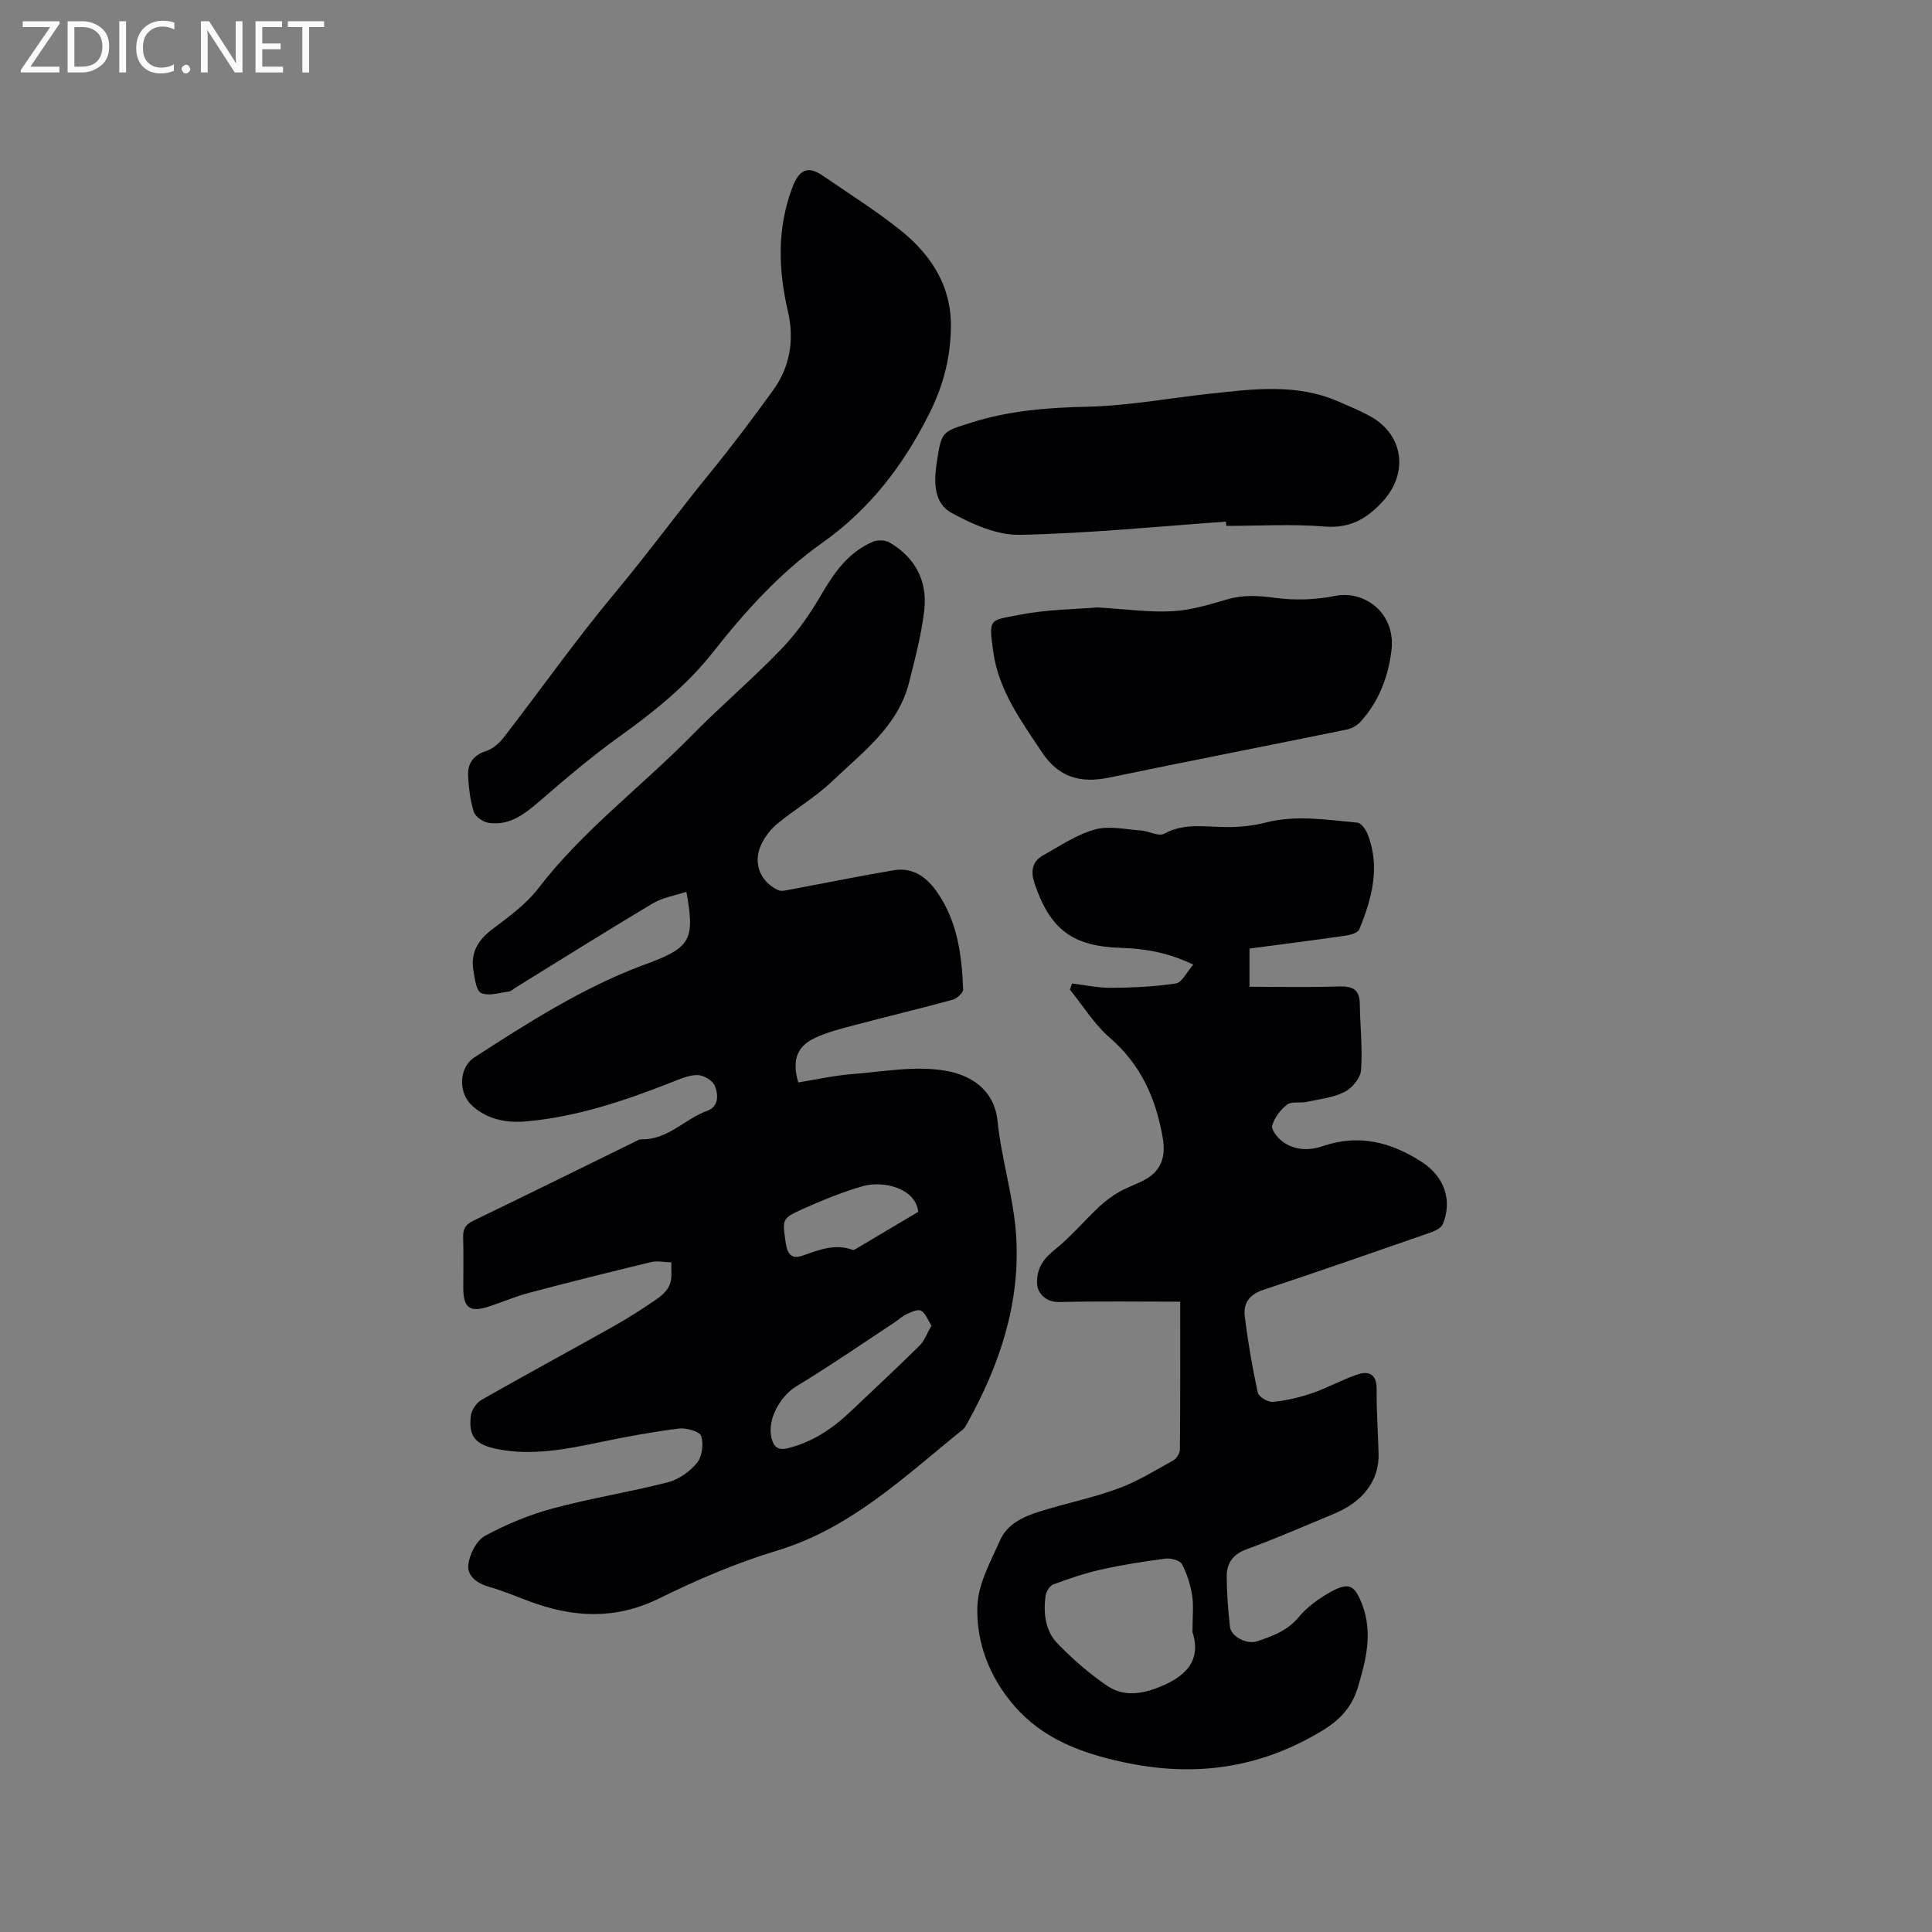 <svg enable-background="new 0 0 400 400" viewBox="0 0 400 400" xmlns="http://www.w3.org/2000/svg"><rect x="0" y="0" width="400" height="400" fill="#808080" stroke="none"/><path d="m165.28 224.11c3.58-.58 7.24-1.41 10.95-1.71 6.63-.52 13.49-1.85 19.85-.66 4.57.85 9.74 3.6 10.44 10.31.82 7.97 3.35 15.8 3.86 23.77.9 13.9-3.38 26.75-10.11 38.82-.26.46-.51.98-.9 1.3-11.99 9.67-23.14 20.47-38.55 25.12-8.37 2.52-16.52 6.02-24.38 9.89-9.13 4.49-17.95 3.94-27.03.52-2.67-1.01-5.32-2.12-8.06-2.9-2.5-.71-4.68-2.22-4.39-4.62.26-2.15 1.68-5 3.45-5.96 4.42-2.41 9.2-4.38 14.06-5.69 7.85-2.12 15.92-3.38 23.8-5.41 2.25-.58 4.58-2.22 6.05-4.04 1.06-1.31 1.39-3.93.84-5.55-.33-.96-3.08-1.72-4.62-1.53-5.44.68-10.85 1.68-16.22 2.8-7.08 1.47-14.14 2.89-21.39 1.44-4.5-.9-5.99-2.64-5.44-6.92.15-1.19 1.17-2.68 2.23-3.28 9.02-5.14 18.15-10.07 27.2-15.15 3.13-1.76 6.17-3.71 9.13-5.75 1.09-.75 2.22-1.85 2.65-3.04.5-1.36.23-2.99.3-4.51-1.41-.03-2.89-.37-4.21-.05-8.44 2.02-16.86 4.13-25.24 6.35-2.85.75-5.58 1.95-8.39 2.86-3.88 1.26-5.24.25-5.24-3.81-.01-3.5.07-7-.03-10.5-.05-1.68.42-2.66 2.04-3.44 11.16-5.38 22.26-10.87 33.38-16.32.47-.23.98-.58 1.46-.57 5.48.16 8.99-4.23 13.68-5.91 2.44-.88 2.27-3.41 1.54-5.19-.45-1.09-2.33-2.19-3.57-2.2-1.8-.02-3.66.82-5.41 1.51-9.68 3.81-19.5 7.12-29.94 8.07-4.12.38-8.04-.32-11.28-3.2-2.96-2.63-2.85-7.92.46-10.06 11.11-7.19 22.26-14.31 34.73-19.02.5-.19 1-.35 1.49-.54 8.49-3.23 9.42-4.89 7.64-14.7-2.38.79-4.91 1.18-6.95 2.39-9.55 5.7-18.97 11.62-28.44 17.46-.45.28-.88.74-1.36.8-1.94.24-4.17.99-5.74.3-1.04-.46-1.33-3.02-1.61-4.69-.62-3.7.99-6.32 3.98-8.56 3.38-2.54 6.95-5.14 9.48-8.44 9.17-11.95 21.23-20.92 31.67-31.55 6.01-6.12 12.59-11.7 18.54-17.88 3.19-3.31 5.93-7.17 8.24-11.15 2.73-4.69 5.67-8.98 10.82-11.16.96-.41 2.52-.37 3.41.15 5.39 3.12 7.92 8.04 7.2 14.12-.6 5.02-1.9 9.97-3.14 14.88-2.3 9.12-9.67 14.46-15.96 20.48-3.42 3.27-7.63 5.71-11.3 8.74-1.41 1.17-2.66 2.79-3.41 4.46-1.69 3.77-.1 7.63 3.6 9.32.58.26 1.42.06 2.11-.07 7.28-1.35 14.53-2.84 21.83-4.07 4.05-.68 6.9 1.56 9.05 4.7 4.12 6.02 5.01 12.95 5.28 19.98.03.71-1.29 1.89-2.19 2.14-6.83 1.87-13.72 3.5-20.57 5.32-2.75.73-5.56 1.44-8.1 2.67-3.6 1.73-4.61 4.65-3.27 9.13zm27.57 50.35c-.81-1.26-1.24-2.62-2.15-3.09-.69-.36-2.04.27-2.98.7-.95.44-1.73 1.21-2.62 1.79-6.71 4.41-13.32 8.99-20.19 13.14-3.32 2-6.11 6.83-5.19 10.67.44 1.84 1.29 2.68 3.38 2.17 5.11-1.26 9.27-4.06 13.01-7.61 4.76-4.53 9.58-8.99 14.25-13.61 1.04-1.02 1.56-2.56 2.49-4.16zm-2.73-23.56c-.58-5-7.35-6.48-11.41-5.34-4.24 1.2-8.36 2.9-12.39 4.7-4.58 2.05-4.35 2.18-3.61 7.25.33 2.27 1.36 3.16 3.27 2.51 3.46-1.18 6.8-2.63 10.55-1.25.28.1.78-.27 1.13-.48 4.18-2.47 8.36-4.96 12.46-7.39z" fill="#010104"/><path d="m221.97 203.62c2.69.32 5.39.93 8.08.9 4.49-.04 9-.24 13.43-.91 1.22-.18 2.15-2.26 3.58-3.89-5.11-2.46-9.9-3.32-14.87-3.47-10.12-.29-14.77-3.78-18-13.36-.82-2.43-.55-4.49 1.75-5.78 3.49-1.96 6.93-4.3 10.7-5.36 2.94-.83 6.36-.03 9.56.19 1.64.11 3.68 1.3 4.81.68 4.26-2.33 8.64-1.39 13.04-1.38 2.68 0 5.43-.27 8.02-.94 6.35-1.63 12.65-.55 18.95.02.8.07 1.77 1.45 2.15 2.42 2.65 6.82.85 13.34-1.75 19.69-.3.73-1.88 1.15-2.93 1.3-6.49.94-13 1.76-19.8 2.66v7.91c6.09 0 12.22.14 18.33-.06 2.77-.09 4.47.4 4.51 3.57.07 4.6.59 9.21.26 13.77-.12 1.62-1.86 3.71-3.41 4.49-2.38 1.2-5.22 1.5-7.89 2.07-1.33.28-3.07-.15-4.01.56-1.37 1.04-2.61 2.69-3.08 4.31-.25.84 1.04 2.5 2.04 3.26 2.55 1.96 5.59 1.99 8.5 1 7.46-2.53 14.13-.79 20.48 3.34 4.58 2.97 6.35 7.9 4.29 12.85-.35.83-1.69 1.43-2.7 1.78-11.49 4-22.98 8-34.52 11.83-2.81.93-4.1 2.77-3.78 5.39.65 5.32 1.56 10.63 2.7 15.87.19.87 2.12 2.02 3.14 1.92 2.78-.28 5.57-.94 8.22-1.85 3.18-1.09 6.15-2.8 9.33-3.85 2.45-.81 3.96.09 3.92 3.11-.05 4.45.29 8.9.4 13.35.13 5.43-3.11 9.84-9.1 12.34-6.05 2.53-12.08 5.16-18.23 7.41-2.88 1.06-4.13 2.93-4.11 5.66.02 3.48.28 6.98.68 10.44.23 1.96 3.48 3.66 5.57 2.96 3.19-1.06 6.27-2.15 8.63-4.99 1.78-2.14 4.22-3.9 6.68-5.26 3.79-2.08 4.96-1.36 6.49 2.66 2.23 5.86.79 11.47-.89 17.1-1.21 4.04-3.7 6.77-7.39 8.99-12.92 7.81-26.41 9.71-41.21 6.51-8.82-1.9-16.65-4.86-22.56-11.67-5.09-5.87-7.92-13.11-7.62-20.73.18-4.58 2.76-9.16 4.7-13.55 1.45-3.29 4.72-4.84 7.97-5.87 5.44-1.73 11.09-2.85 16.43-4.81 4-1.46 7.71-3.76 11.46-5.84.69-.38 1.36-1.5 1.37-2.28.09-10.16.06-20.32.06-30.58-8.54 0-16.83-.12-25.12.07-2.48.06-4.55-1.64-4.53-4.14.03-3.04 1.42-4.9 3.75-6.76 3.26-2.61 5.99-5.88 9.05-8.76 1.27-1.2 2.7-2.28 4.2-3.14 1.83-1.05 3.91-1.66 5.71-2.74 3.16-1.9 3.95-4.79 3.33-8.41-1.4-8.15-4.5-15.17-10.95-20.75-3.23-2.79-5.55-6.62-8.28-9.98.16-.4.31-.83.46-1.27zm24.92 134.28c0-3.15.27-5.41-.07-7.58-.36-2.24-1.06-4.52-2.13-6.51-.42-.78-2.28-1.25-3.38-1.11-4.48.58-8.97 1.28-13.38 2.27-3.35.75-6.63 1.87-9.85 3.07-.75.28-1.5 1.5-1.61 2.38-.47 3.57-.07 7.22 2.47 9.84 3.12 3.22 6.57 6.24 10.28 8.76 2.95 2 6.28 1.92 9.99.58 6.27-2.29 9.59-5.69 7.68-11.7z" fill="#010104"/><path d="m196.84 68.86c-.22 5.88-1.72 11.33-4.4 16.69-5.35 10.71-12.31 19.84-22.17 26.81-8.8 6.23-15.98 14.2-22.63 22.64-5.5 6.99-12.34 12.44-19.53 17.6-5.57 3.99-10.81 8.46-16.01 12.94-3.21 2.76-6.36 5.47-10.89 4.83-1.16-.16-2.78-1.25-3.1-2.27-.76-2.37-1.06-4.93-1.19-7.44-.13-2.52.99-4.28 3.67-5.14 1.39-.45 2.75-1.61 3.67-2.8 7.72-9.98 15-20.31 23.08-29.99 6.78-8.13 13.02-16.67 19.68-24.83 4.54-5.56 8.8-11.25 13-17.04 3.63-5 4.44-10.62 3.12-16.35-2.01-8.69-2.3-17.12.88-25.62 1.39-3.72 3.16-4.7 6.34-2.51 5.41 3.72 11 7.23 16.12 11.32 6.66 5.35 10.86 12.16 10.36 21.16z" fill="#010104"/><path d="m227.2 125.76c6.01.36 10.79 1.05 15.52.79 3.84-.21 7.68-1.38 11.41-2.47 3.36-.98 6.53-.74 9.95-.29 4.01.52 8.28.41 12.24-.4 6.25-1.28 12.78 3.62 11.75 11.43-.73 5.57-2.64 10.44-6.36 14.58-.71.79-1.85 1.44-2.9 1.65-16.38 3.35-32.8 6.54-49.18 9.94-5.9 1.22-10.41.02-13.94-5.29-4.3-6.47-8.92-12.78-10.03-20.65-1.02-7.18-.83-6.53 5.37-7.75 5.69-1.13 11.59-1.15 16.17-1.54z" fill="#010104"/><path d="m253.82 108c-14.24 1-28.46 2.45-42.72 2.73-4.71.09-9.81-2.21-14.11-4.55-3.64-1.98-3.66-6.31-3.06-10.3 1.01-6.67 1.02-6.44 7.25-8.41 7.87-2.49 15.84-3.08 24.05-3.27 8.51-.2 16.97-1.8 25.47-2.71 8.85-.95 17.73-2.12 26.3 1.6 2.32 1.01 4.7 1.96 6.89 3.21 6.75 3.84 7.7 11.72 2.42 17.48-3.32 3.62-6.82 5.67-12.09 5.23-6.74-.55-13.55-.13-20.33-.13-.02-.3-.04-.59-.07-.88z" fill="#010104"/><g fill="#fbfafa"><path d="m12.4 4.8-6.1 9h6v1.2h-8v-.5l6.1-8.9h-5.7v-1.2h7.6v.4z"/><path d="m14 15v-10.6h3c1.6 0 2.9.5 4 1.4s1.6 2.2 1.6 3.8-.5 3-1.6 3.9-2.4 1.5-4 1.5zm1.4-9.4v8.2h1.6c1.3 0 2.4-.4 3.1-1.1s1.1-1.8 1.1-3.1-.4-2.3-1.2-3-1.8-1-3.1-1z"/><path d="m26.1 4.4v10.6h-1.4v-10.6z"/><path d="m36.1 14.6c-.8.4-1.8.6-2.9.6-1.5 0-2.7-.5-3.6-1.4s-1.4-2.2-1.4-3.8c0-1.7.5-3.1 1.5-4.1s2.3-1.6 3.9-1.6c1 0 1.8.1 2.5.4v1.4c-.8-.4-1.6-.6-2.5-.6-1.2 0-2.1.4-2.9 1.2s-1.1 1.8-1.1 3.2c0 1.3.3 2.3 1 3s1.6 1.1 2.7 1.1c1 0 2-.2 2.7-.7v1.3z"/><path d="m37.6 14.3c0-.2.1-.5.3-.6s.4-.3.6-.3c.3 0 .5.1.6.3s.3.4.3.6-.1.4-.3.6-.4.3-.6.3c-.3 0-.5-.1-.6-.3s-.3-.4-.3-.6z"/><path d="m50.2 15h-1.6l-5.3-8.2c-.2-.2-.3-.5-.4-.7 0 .2.1.7.1 1.5v7.4h-1.4v-10.6h1.7l5.2 8.1c.2.4.4.6.4.7 0-.3-.1-.8-.1-1.5v-7.3h1.4z"/><path d="m58.6 15h-5.7v-10.6h5.5v1.2h-4.1v3.4h3.8v1.2h-3.8v3.6h4.3z"/><path d="m67.1 5.6h-3.1v9.4h-1.4v-9.4h-3v-1.2h7.5z"/></g></svg>